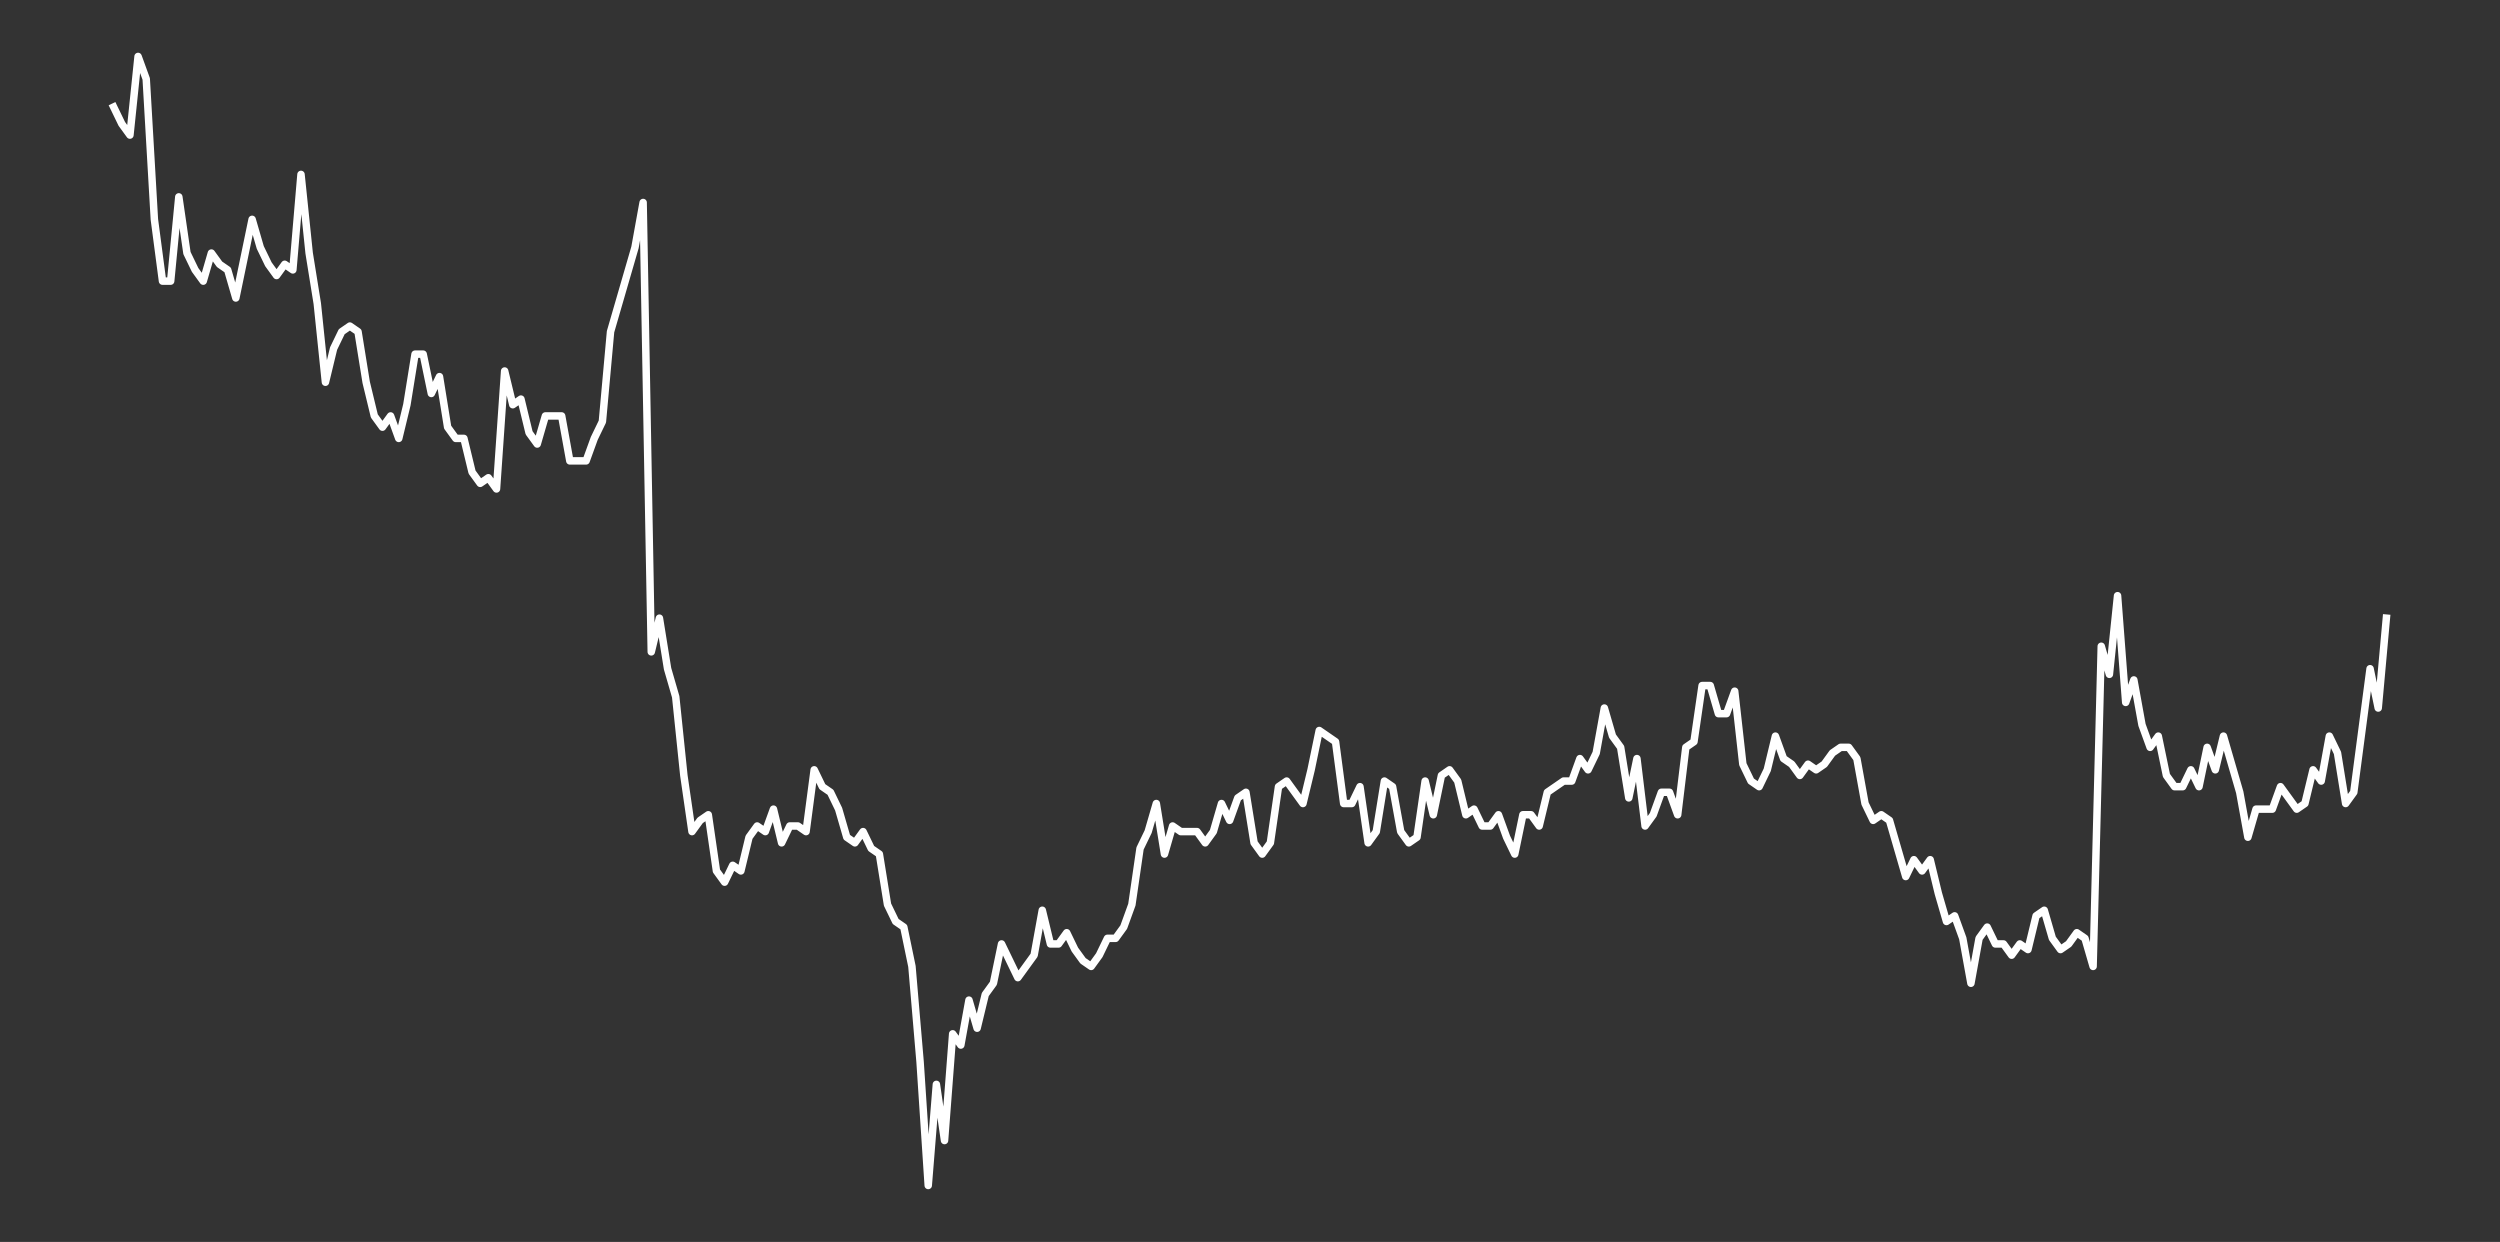 <?xml version="1.0" encoding="utf-8" standalone="no"?>
<!DOCTYPE svg PUBLIC "-//W3C//DTD SVG 1.1//EN"
  "http://www.w3.org/Graphics/SVG/1.1/DTD/svg11.dtd">
<svg xmlns:xlink="http://www.w3.org/1999/xlink" width="837pt" height="415.8pt" viewBox="0 0 837 415.8" xmlns="http://www.w3.org/2000/svg" version="1.1">
 <rect x="0" y="0" width="837" height="415.8" fill="#333333" stroke="none"/>
 <defs>
  <style type="text/css">*{stroke-linejoin: round; stroke-linecap: butt}</style>
 </defs>
 <g id="figure_1">
  <g id="patch_1">
   <path d="M 0 415.8 
L 837 415.8 
L 837 0 
L 0 0 
L 0 415.8 
z
" style="fill: none"/>
  </g>
  <g id="axes_1">
   <g id="line2d_1">
    <path d="M 38.045 35.825 
L 40.773 41.467 
L 43.5 45.228 
L 46.227 18.9 
L 48.955 26.422 
L 51.682 73.437 
L 54.409 94.124 
L 57.136 94.124 
L 59.864 65.915 
L 62.591 84.721 
L 65.318 90.363 
L 68.045 94.124 
L 70.773 84.721 
L 73.5 88.482 
L 76.227 90.363 
L 78.955 99.766 
L 84.409 73.437 
L 87.136 82.84 
L 89.864 88.482 
L 92.591 92.243 
L 95.318 88.482 
L 98.045 90.363 
L 100.773 58.393 
L 103.5 84.721 
L 106.227 101.646 
L 108.955 127.975 
L 111.682 116.691 
L 114.409 111.049 
L 117.136 109.169 
L 119.864 111.049 
L 122.591 127.975 
L 125.318 139.258 
L 128.045 143.019 
L 130.773 139.258 
L 133.5 146.781 
L 136.227 135.497 
L 138.955 118.572 
L 141.682 118.572 
L 144.409 131.736 
L 147.136 126.094 
L 149.864 143.019 
L 152.591 146.781 
L 155.318 146.781 
L 158.045 158.064 
L 160.773 161.825 
L 163.5 159.945 
L 166.227 163.706 
L 168.955 124.213 
L 171.682 135.497 
L 174.409 133.616 
L 177.136 144.9 
L 179.864 148.661 
L 182.591 139.258 
L 188.045 139.258 
L 190.773 154.303 
L 196.227 154.303 
L 198.955 146.781 
L 201.682 141.139 
L 204.409 111.049 
L 212.591 82.84 
L 215.318 67.796 
L 218.045 218.243 
L 220.773 206.96 
L 223.5 223.885 
L 226.227 233.288 
L 228.955 259.616 
L 231.682 278.422 
L 234.409 274.661 
L 237.136 272.781 
L 239.864 291.587 
L 242.591 295.348 
L 245.318 289.706 
L 248.045 291.587 
L 250.773 280.303 
L 253.5 276.542 
L 256.227 278.422 
L 258.955 270.9 
L 261.682 282.184 
L 264.409 276.542 
L 267.136 276.542 
L 269.864 278.422 
L 272.591 257.736 
L 275.318 263.378 
L 278.045 265.258 
L 280.773 270.9 
L 283.5 280.303 
L 286.227 282.184 
L 288.955 278.422 
L 291.682 284.064 
L 294.409 285.945 
L 297.136 302.87 
L 299.864 308.512 
L 302.591 310.393 
L 305.318 323.557 
L 308.045 355.527 
L 310.773 396.9 
L 313.5 363.049 
L 316.227 381.855 
L 318.955 346.124 
L 321.682 349.885 
L 324.409 334.84 
L 327.136 344.243 
L 329.864 332.96 
L 332.591 329.199 
L 335.318 316.034 
L 340.773 327.318 
L 346.227 319.796 
L 348.955 304.751 
L 351.682 316.034 
L 354.409 316.034 
L 357.136 312.273 
L 359.864 317.915 
L 362.591 321.676 
L 365.318 323.557 
L 368.045 319.796 
L 370.773 314.154 
L 373.5 314.154 
L 376.227 310.393 
L 378.955 302.87 
L 381.682 284.064 
L 384.409 278.422 
L 387.136 269.019 
L 389.864 285.945 
L 392.591 276.542 
L 395.318 278.422 
L 400.773 278.422 
L 403.5 282.184 
L 406.227 278.422 
L 408.955 269.019 
L 411.682 274.661 
L 414.409 267.139 
L 417.136 265.258 
L 419.864 282.184 
L 422.591 285.945 
L 425.318 282.184 
L 428.045 263.378 
L 430.773 261.497 
L 436.227 269.019 
L 438.955 257.736 
L 441.682 244.572 
L 447.136 248.333 
L 449.864 269.019 
L 452.591 269.019 
L 455.318 263.378 
L 458.045 282.184 
L 460.773 278.422 
L 463.5 261.497 
L 466.227 263.378 
L 468.955 278.422 
L 471.682 282.184 
L 474.409 280.303 
L 477.136 261.497 
L 479.864 272.781 
L 482.591 259.616 
L 485.318 257.736 
L 488.045 261.497 
L 490.773 272.781 
L 493.5 270.9 
L 496.227 276.542 
L 498.955 276.542 
L 501.682 272.781 
L 504.409 280.303 
L 507.136 285.945 
L 509.864 272.781 
L 512.591 272.781 
L 515.318 276.542 
L 518.045 265.258 
L 523.5 261.497 
L 526.227 261.497 
L 528.955 253.975 
L 531.682 257.736 
L 534.409 252.094 
L 537.136 237.049 
L 539.864 246.452 
L 542.591 250.213 
L 545.318 267.139 
L 548.045 253.975 
L 550.773 276.542 
L 553.5 272.781 
L 556.227 265.258 
L 558.955 265.258 
L 561.682 272.781 
L 564.409 250.213 
L 567.136 248.333 
L 569.864 229.527 
L 572.591 229.527 
L 575.318 238.93 
L 578.045 238.93 
L 580.773 231.407 
L 583.5 255.855 
L 586.227 261.497 
L 588.955 263.378 
L 591.682 257.736 
L 594.409 246.452 
L 597.136 253.975 
L 599.864 255.855 
L 602.591 259.616 
L 605.318 255.855 
L 608.045 257.736 
L 610.773 255.855 
L 613.5 252.094 
L 616.227 250.213 
L 618.955 250.213 
L 621.682 253.975 
L 624.409 269.019 
L 627.136 274.661 
L 629.864 272.781 
L 632.591 274.661 
L 638.045 293.467 
L 640.773 287.825 
L 643.5 291.587 
L 646.227 287.825 
L 648.955 299.109 
L 651.682 308.512 
L 654.409 306.631 
L 657.136 314.154 
L 659.864 329.199 
L 662.591 314.154 
L 665.318 310.393 
L 668.045 316.034 
L 670.773 316.034 
L 673.5 319.796 
L 676.227 316.034 
L 678.955 317.915 
L 681.682 306.631 
L 684.409 304.751 
L 687.136 314.154 
L 689.864 317.915 
L 692.591 316.034 
L 695.318 312.273 
L 698.045 314.154 
L 700.773 323.557 
L 703.5 216.363 
L 706.227 225.766 
L 708.955 199.437 
L 711.682 235.169 
L 714.409 227.646 
L 717.136 242.691 
L 719.864 250.213 
L 722.591 246.452 
L 725.318 259.616 
L 728.045 263.378 
L 730.773 263.378 
L 733.5 257.736 
L 736.227 263.378 
L 738.955 250.213 
L 741.682 257.736 
L 744.409 246.452 
L 749.864 265.258 
L 752.591 280.303 
L 755.318 270.9 
L 760.773 270.9 
L 763.5 263.378 
L 768.955 270.9 
L 771.682 269.019 
L 774.409 257.736 
L 777.136 261.497 
L 779.864 246.452 
L 782.591 252.094 
L 785.318 269.019 
L 788.045 265.258 
L 793.5 223.885 
L 796.227 237.049 
L 798.955 206.96 
L 798.955 206.96 
" clip-path="url(#p6ddc8c8c25)" style="fill: none; stroke: #ffffff; stroke-width: 2.5; stroke-linecap: square"/>
   </g>
  </g>
 </g>
 <defs>
  <clipPath id="p6ddc8c8c25">
   <rect x="0" y="-0" width="837" height="415.8"/>
  </clipPath>
 </defs>
</svg>
